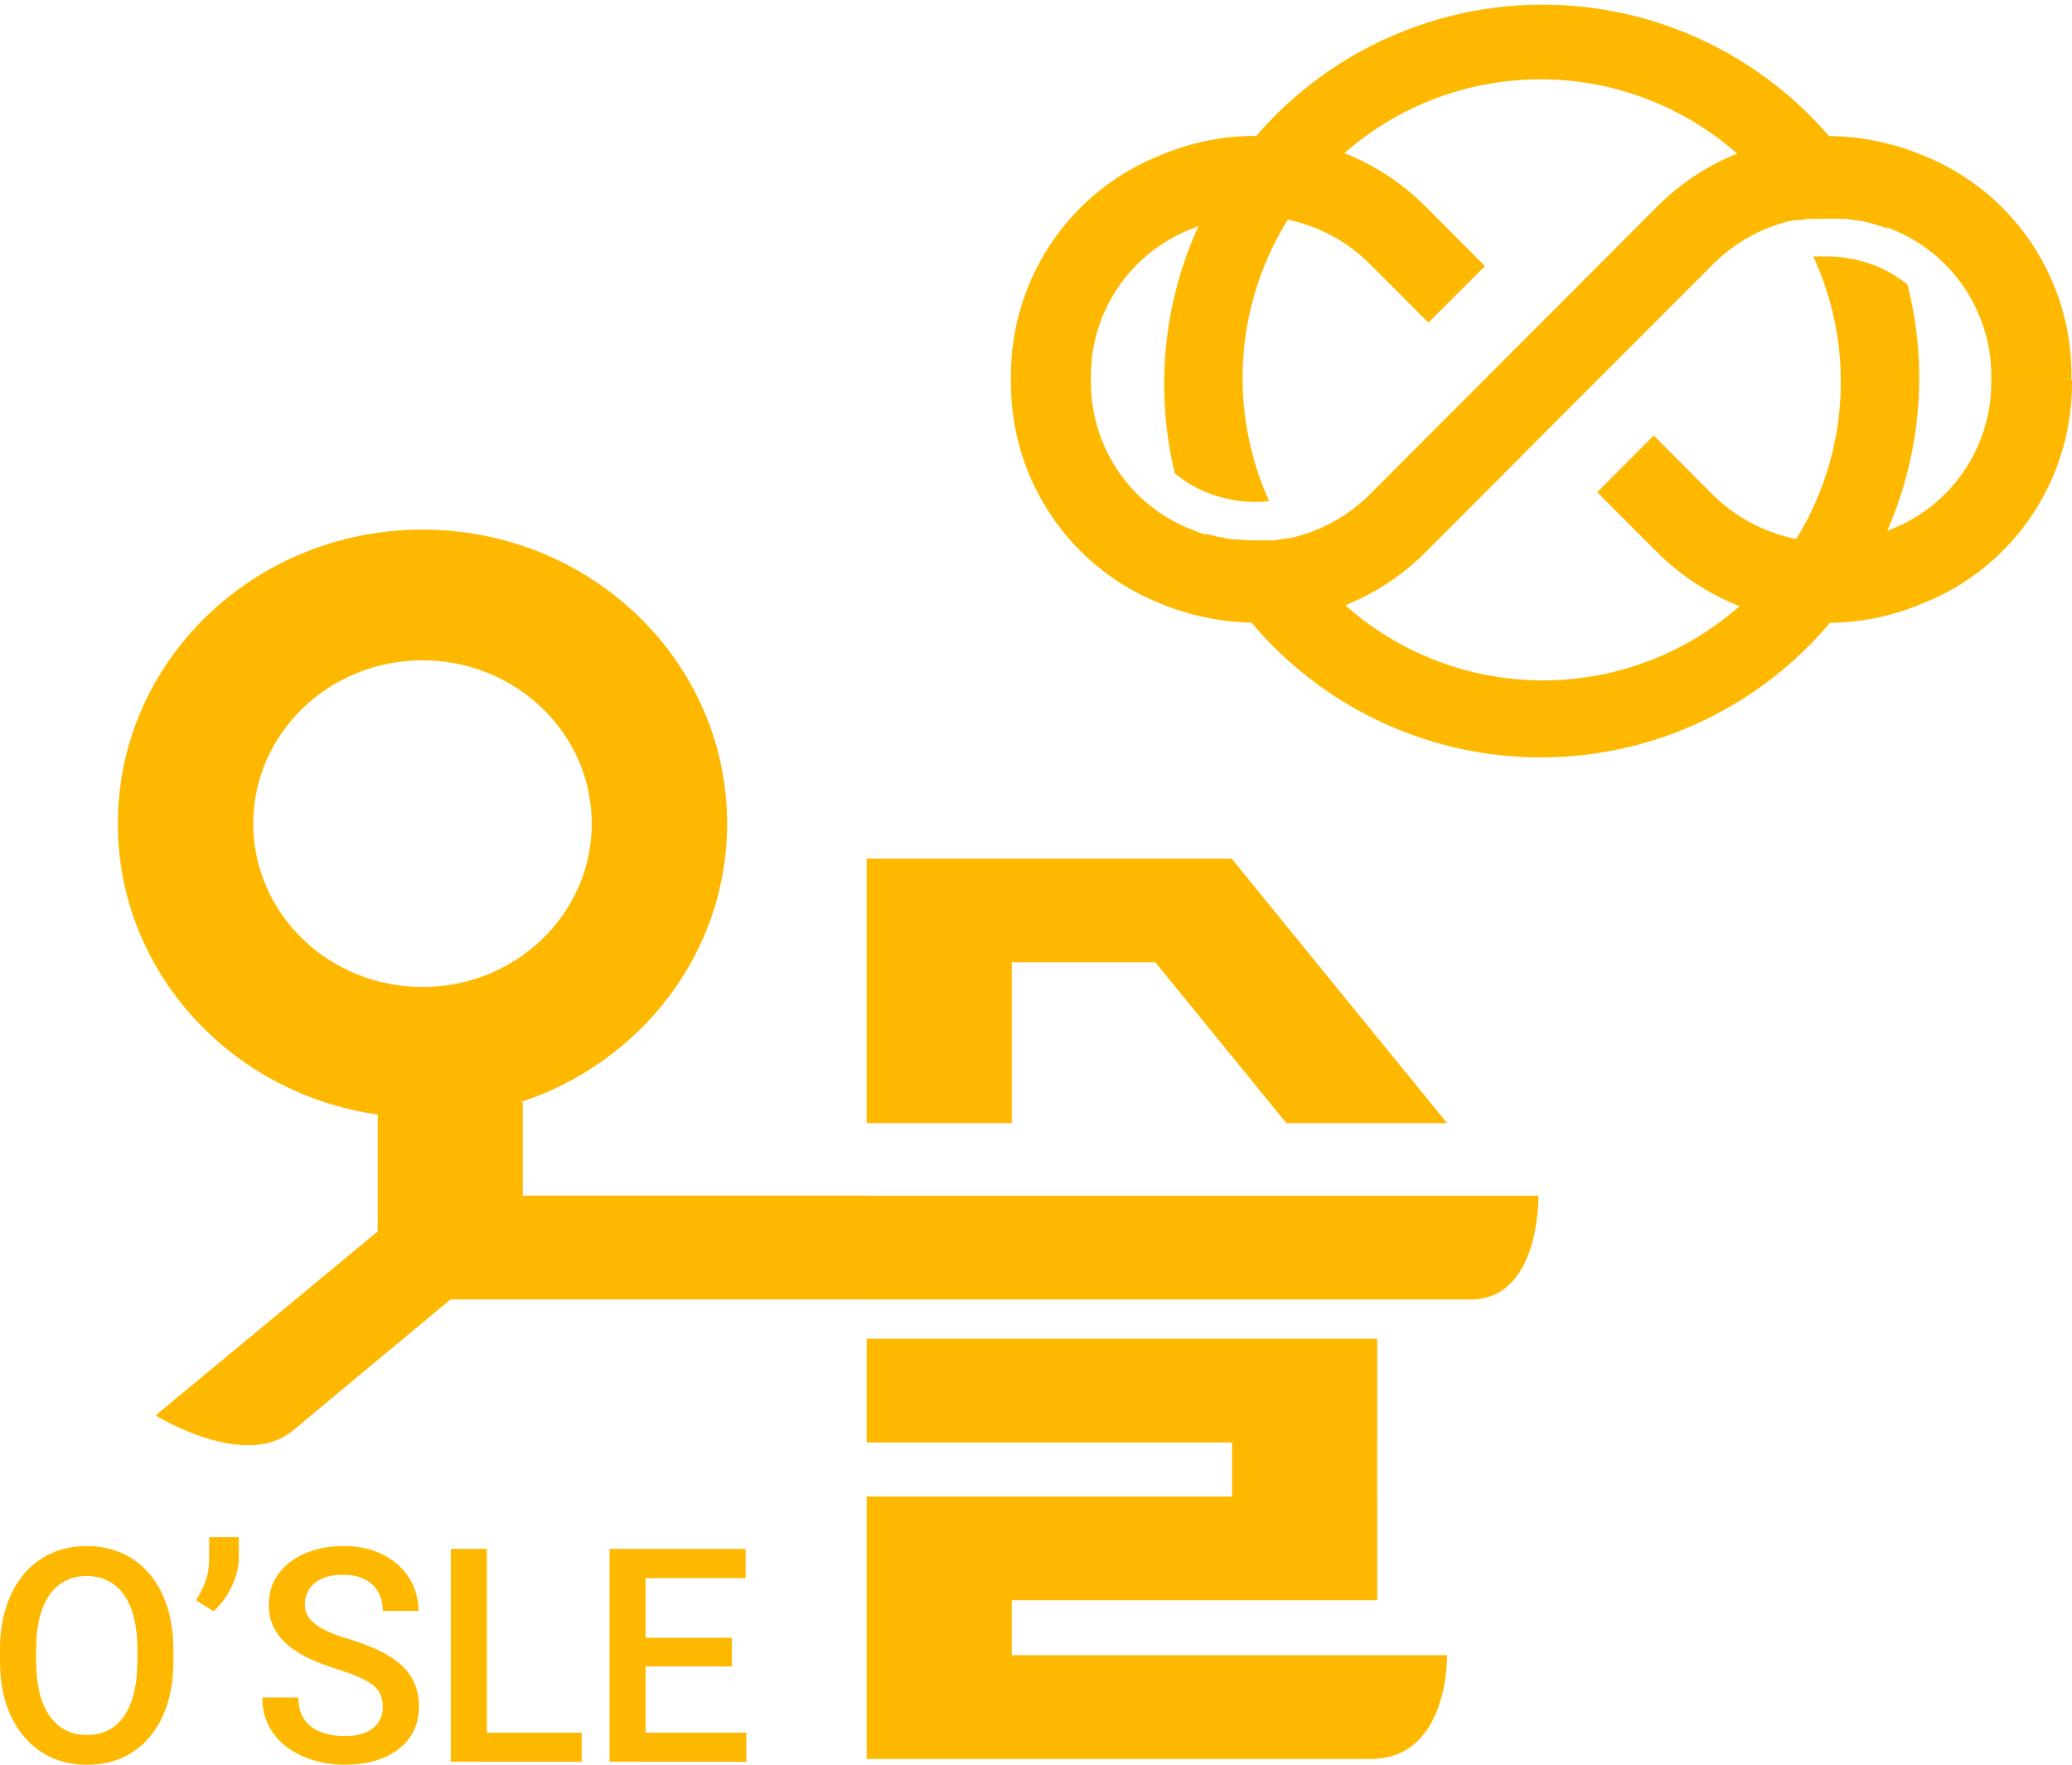 <svg width="54" height="46" viewBox="0 0 54 46" fill="none" xmlns="http://www.w3.org/2000/svg">
<g clip-path="url(#clip0_6696_46645)">
<path fill-rule="evenodd" clip-rule="evenodd" d="M13.55 28.734C16.69 27.712 18.95 24.846 18.95 21.47C18.95 17.236 15.396 13.805 11.011 13.805C6.625 13.805 3.071 17.236 3.071 21.47C3.071 25.32 6.012 28.508 9.844 29.053V32.1L4.055 36.895C4.055 36.895 6.373 38.341 7.635 37.288C8.813 36.305 10.618 34.806 11.742 33.872H22.588V31.168H13.625V28.734H13.55ZM11.011 25.728C13.447 25.728 15.422 23.822 15.422 21.47C15.422 19.118 13.447 17.212 11.011 17.212C8.575 17.212 6.6 19.118 6.6 21.47C6.6 23.822 8.575 25.728 11.011 25.728ZM22.588 22.381H22.588V25.085H22.588V29.276H26.37V25.085H30.112L33.525 29.276H37.713L32.097 22.38H27.91L26.369 22.381H22.588H22.588ZM35.892 34.897H22.588V37.601H32.11V39.01H22.588V41.714V45.849H35.724C37.773 45.849 37.713 43.145 37.713 43.145H26.369V41.714H35.892V39.01H35.891V37.601H35.892V34.897H35.892ZM22.588 31.169V33.873H38.327C40.148 33.873 40.094 31.169 40.094 31.169H22.588Z" fill="#FFB800"/>
<path d="M4.518 42.999V43.303C4.518 43.723 4.465 44.099 4.358 44.431C4.251 44.764 4.097 45.047 3.897 45.281C3.7 45.515 3.463 45.694 3.187 45.819C2.91 45.941 2.603 46.002 2.267 46.002C1.93 46.002 1.627 45.941 1.35 45.819C1.076 45.694 0.838 45.515 0.636 45.281C0.434 45.048 0.277 44.764 0.165 44.431C0.055 44.099 0 43.722 0 43.303V42.999C0 42.58 0.055 42.205 0.165 41.875C0.274 41.542 0.429 41.259 0.628 41.025C0.831 40.788 1.069 40.609 1.343 40.487C1.62 40.363 1.925 40.301 2.259 40.301C2.593 40.301 2.903 40.363 3.179 40.487C3.456 40.609 3.694 40.788 3.894 41.025C4.093 41.258 4.247 41.542 4.354 41.875C4.463 42.205 4.518 42.58 4.518 42.999ZM3.58 43.303V42.991C3.58 42.681 3.55 42.408 3.49 42.172C3.433 41.933 3.346 41.733 3.232 41.573C3.119 41.411 2.981 41.289 2.817 41.208C2.652 41.124 2.466 41.082 2.259 41.082C2.052 41.082 1.868 41.124 1.706 41.208C1.544 41.289 1.405 41.411 1.29 41.573C1.178 41.733 1.092 41.933 1.032 42.172C0.972 42.408 0.942 42.681 0.942 42.991V43.303C0.942 43.613 0.972 43.888 1.032 44.127C1.092 44.365 1.179 44.567 1.294 44.733C1.411 44.895 1.551 45.018 1.713 45.102C1.875 45.184 2.06 45.224 2.267 45.224C2.474 45.224 2.662 45.184 2.824 45.102C2.986 45.019 3.123 44.895 3.236 44.733C3.348 44.567 3.433 44.365 3.49 44.127C3.55 43.888 3.58 43.613 3.58 43.303Z" fill="#FFB800"/>
<path d="M6.224 40.07V40.608C6.224 40.768 6.196 40.934 6.138 41.107C6.083 41.277 6.006 41.441 5.906 41.599C5.806 41.753 5.692 41.888 5.562 42.002L5.109 41.713C5.211 41.555 5.294 41.389 5.356 41.214C5.421 41.036 5.453 40.836 5.453 40.615V40.07H6.224H6.224Z" fill="#FFB800"/>
<path d="M9.976 44.496C9.976 44.382 9.958 44.28 9.923 44.191C9.891 44.102 9.833 44.021 9.748 43.947C9.663 43.874 9.543 43.803 9.389 43.734C9.237 43.663 9.042 43.59 8.805 43.517C8.546 43.435 8.306 43.345 8.087 43.246C7.87 43.145 7.68 43.028 7.518 42.896C7.356 42.761 7.23 42.607 7.141 42.434C7.051 42.259 7.006 42.057 7.006 41.829C7.006 41.6 7.052 41.397 7.144 41.211C7.239 41.026 7.373 40.866 7.545 40.731C7.719 40.594 7.925 40.489 8.162 40.415C8.399 40.339 8.66 40.301 8.947 40.301C9.351 40.301 9.699 40.377 9.991 40.529C10.286 40.682 10.511 40.886 10.668 41.143C10.828 41.4 10.908 41.683 10.908 41.992H9.976C9.976 41.809 9.938 41.648 9.861 41.508C9.786 41.366 9.671 41.254 9.517 41.173C9.365 41.092 9.171 41.051 8.937 41.051C8.715 41.051 8.53 41.085 8.383 41.154C8.236 41.222 8.126 41.315 8.054 41.432C7.982 41.549 7.946 41.681 7.946 41.828C7.946 41.933 7.97 42.028 8.017 42.114C8.064 42.198 8.136 42.277 8.234 42.35C8.331 42.422 8.453 42.489 8.6 42.552C8.747 42.616 8.921 42.677 9.12 42.735C9.422 42.827 9.685 42.929 9.909 43.04C10.133 43.15 10.321 43.274 10.47 43.413C10.62 43.553 10.732 43.712 10.807 43.89C10.882 44.065 10.919 44.265 10.919 44.488C10.919 44.712 10.873 44.933 10.781 45.121C10.689 45.306 10.557 45.465 10.384 45.597C10.215 45.727 10.01 45.827 9.771 45.898C9.534 45.967 9.269 46.001 8.978 46.001C8.716 46.001 8.458 45.965 8.203 45.894C7.951 45.823 7.722 45.715 7.515 45.57C7.308 45.423 7.144 45.24 7.022 45.021C6.9 44.8 6.838 44.542 6.838 44.248H7.777C7.777 44.428 7.807 44.582 7.867 44.709C7.929 44.836 8.015 44.94 8.125 45.022C8.235 45.1 8.362 45.159 8.507 45.197C8.654 45.235 8.811 45.254 8.978 45.254C9.197 45.254 9.38 45.223 9.528 45.159C9.677 45.096 9.789 45.007 9.864 44.892C9.939 44.778 9.976 44.646 9.976 44.496H9.976Z" fill="#FFB800"/>
<path d="M15.16 45.166V45.924H12.426V45.166H15.16ZM12.688 40.375V45.923H11.749V40.375H12.688Z" fill="#FFB800"/>
<path d="M19.45 45.166V45.924H16.559V45.166H19.45ZM16.825 40.375V45.923H15.886V40.375H16.825ZM19.073 42.692V43.439H16.559V42.692H19.073ZM19.432 40.375V41.137H16.559V40.375H19.432Z" fill="#FFB800"/>
<path d="M28.431 9.786C28.434 8.963 28.683 8.159 29.147 7.48C29.611 6.801 30.267 6.276 31.031 5.975C31.817 5.641 32.683 5.552 33.52 5.718C34.357 5.883 35.125 6.297 35.724 6.905L37.226 8.41L38.701 6.937L37.195 5.426C36.308 4.523 35.17 3.909 33.931 3.663C32.691 3.417 31.406 3.551 30.242 4.047C29.096 4.5 28.112 5.287 27.418 6.307C26.723 7.327 26.35 8.533 26.347 9.768V9.89H28.427L28.431 9.786L28.431 9.786Z" fill="#FFB800"/>
<path d="M51.897 9.982C51.893 10.805 51.643 11.607 51.18 12.287C50.717 12.966 50.061 13.491 49.297 13.793C48.512 14.126 47.645 14.215 46.808 14.049C45.972 13.883 45.204 13.47 44.604 12.862L43.098 11.352L41.627 12.831L43.129 14.336C44.017 15.245 45.158 15.864 46.402 16.113C47.646 16.361 48.937 16.228 50.104 15.729C51.252 15.277 52.237 14.489 52.932 13.468C53.626 12.447 53.998 11.24 53.999 10.004V9.887H51.897V9.981L51.897 9.982Z" fill="#FFB800"/>
<path d="M47.612 6.684H47.258C48.089 8.485 48.203 10.537 47.575 12.419C46.948 14.302 45.627 15.873 43.883 16.812C42.138 17.75 40.102 17.985 38.19 17.468C36.279 16.951 34.636 15.722 33.599 14.032H33.536L33.411 14.054L33.173 14.086H32.711C32.577 14.085 32.442 14.077 32.308 14.063H32.218C32.093 14.063 31.972 14.045 31.855 14.009H31.824C31.7 13.986 31.577 13.956 31.456 13.919L31.371 13.933L31.133 13.847C32.132 16.116 33.944 17.926 36.211 18.918C38.478 19.91 41.034 20.012 43.372 19.203C45.71 18.394 47.66 16.734 48.835 14.552C50.009 12.369 50.323 9.824 49.714 7.421C49.471 7.222 49.201 7.06 48.911 6.94C48.498 6.772 48.057 6.685 47.611 6.684H47.612Z" fill="#FFB800"/>
<path d="M32.725 13.084C32.842 13.084 32.959 13.076 33.075 13.062C32.262 11.262 32.162 9.219 32.796 7.348C33.429 5.478 34.749 3.918 36.486 2.987C38.224 2.055 40.25 1.821 42.154 2.331C44.057 2.842 45.696 4.058 46.738 5.736H46.922C47 5.721 47.08 5.71 47.16 5.704H48.119L48.482 5.758H48.509C48.635 5.785 48.76 5.817 48.877 5.853L48.962 5.88C49.043 5.902 49.123 5.934 49.199 5.96C48.192 3.711 46.384 1.92 44.128 0.938C41.872 -0.043 39.332 -0.144 37.005 0.655C34.679 1.454 32.735 3.095 31.553 5.258C30.372 7.42 30.038 9.946 30.619 12.342C30.864 12.541 31.135 12.704 31.426 12.828C31.838 12.996 32.28 13.083 32.725 13.084V13.084Z" fill="#FFB800"/>
<path d="M53.986 9.767C53.986 8.533 53.616 7.328 52.924 6.308C52.231 5.287 51.249 4.499 50.105 4.046C49.319 3.718 48.477 3.548 47.626 3.547C46.791 3.546 45.965 3.712 45.195 4.036C44.425 4.359 43.727 4.833 43.143 5.43L35.724 12.864C35.124 13.471 34.356 13.884 33.519 14.05C32.683 14.216 31.816 14.127 31.03 13.794C30.266 13.492 29.61 12.967 29.146 12.287C28.683 11.607 28.433 10.803 28.431 9.979V9.889H26.346V10.002C26.349 11.238 26.721 12.445 27.416 13.467C28.11 14.488 29.095 15.277 30.242 15.732C31.028 16.057 31.87 16.227 32.721 16.231C33.556 16.231 34.382 16.064 35.152 15.74C35.921 15.416 36.619 14.941 37.203 14.343L40.91 10.626L44.622 6.91C45.221 6.301 45.989 5.887 46.826 5.721C47.663 5.555 48.53 5.645 49.315 5.979C50.075 6.284 50.727 6.81 51.187 7.489C51.647 8.168 51.895 8.969 51.897 9.79V9.889H53.977L53.986 9.768V9.767Z" fill="#FFB800"/>
</g>
<defs>
<clipPath id="clip0_6696_46645">
<rect width="54" height="46" fill="white"/>
</clipPath>
</defs>
</svg>
